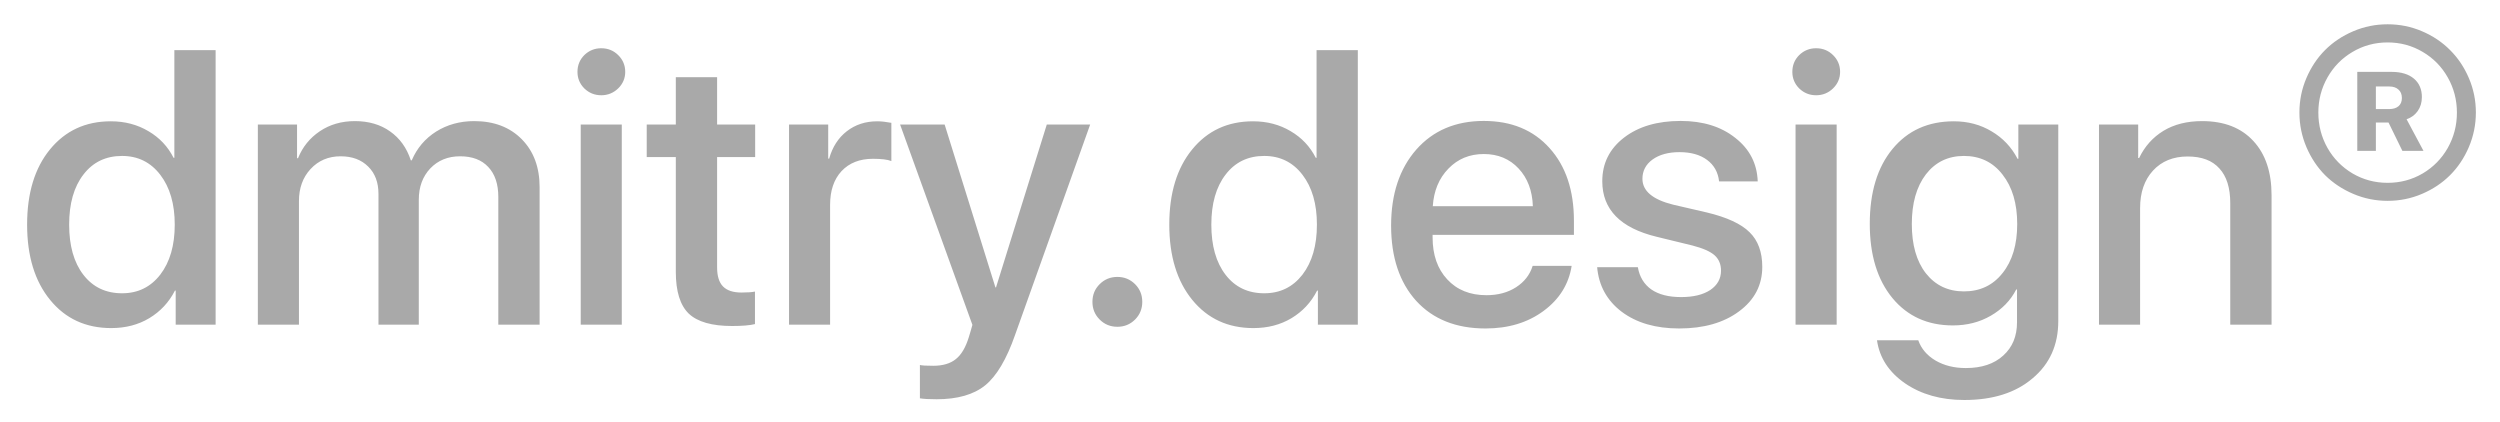 <?xml version="1.0" encoding="UTF-8"?> <svg xmlns="http://www.w3.org/2000/svg" width="77" height="13" viewBox="0 0 77 13" fill="none"><g opacity="0.4"><path d="M3.425 10.105C2.643 10.105 2.016 9.816 1.544 9.238C1.071 8.66 0.835 7.887 0.835 6.918C0.835 5.949 1.069 5.178 1.538 4.604C2.011 4.025 2.636 3.736 3.413 3.736C3.846 3.736 4.233 3.838 4.573 4.041C4.913 4.24 5.171 4.514 5.346 4.861H5.37V1.545H6.641V10H5.411V8.951H5.388C5.204 9.311 4.94 9.594 4.596 9.801C4.257 10.004 3.866 10.105 3.425 10.105ZM3.759 4.803C3.259 4.803 2.862 4.994 2.569 5.377C2.276 5.756 2.13 6.27 2.13 6.918C2.13 7.57 2.276 8.086 2.569 8.465C2.862 8.844 3.259 9.033 3.759 9.033C4.247 9.033 4.639 8.842 4.936 8.459C5.233 8.072 5.382 7.559 5.382 6.918C5.382 6.281 5.233 5.77 4.936 5.383C4.639 4.996 4.247 4.803 3.759 4.803ZM7.942 10V3.836H9.149V4.873H9.179C9.319 4.525 9.544 4.248 9.852 4.041C10.161 3.834 10.52 3.73 10.931 3.73C11.356 3.73 11.718 3.836 12.014 4.047C12.315 4.258 12.528 4.555 12.653 4.938H12.682C12.843 4.562 13.093 4.268 13.432 4.053C13.776 3.838 14.167 3.73 14.604 3.73C15.214 3.73 15.702 3.916 16.069 4.287C16.436 4.658 16.62 5.15 16.62 5.764V10H15.348V6.068C15.348 5.67 15.245 5.361 15.038 5.143C14.835 4.924 14.546 4.814 14.171 4.814C13.796 4.814 13.489 4.939 13.251 5.189C13.016 5.439 12.899 5.76 12.899 6.15V10H11.657V5.975C11.657 5.619 11.552 5.338 11.341 5.131C11.13 4.92 10.847 4.814 10.491 4.814C10.116 4.814 9.807 4.945 9.565 5.207C9.327 5.465 9.208 5.793 9.208 6.191V10H7.942ZM17.886 10V3.836H19.151V10H17.886ZM19.04 2.723C18.895 2.863 18.721 2.934 18.518 2.934C18.315 2.934 18.141 2.863 17.997 2.723C17.856 2.582 17.786 2.412 17.786 2.213C17.786 2.01 17.856 1.838 17.997 1.697C18.141 1.557 18.315 1.486 18.518 1.486C18.725 1.486 18.899 1.557 19.04 1.697C19.184 1.838 19.257 2.01 19.257 2.213C19.257 2.412 19.184 2.582 19.04 2.723ZM20.815 2.377H22.087V3.836H23.259V4.838H22.087V8.236C22.087 8.502 22.147 8.697 22.268 8.822C22.39 8.947 22.579 9.01 22.837 9.01C23.024 9.01 23.163 9 23.253 8.98V9.982C23.096 10.021 22.862 10.041 22.55 10.041C21.928 10.041 21.483 9.914 21.214 9.66C20.948 9.402 20.815 8.975 20.815 8.377V4.838H19.919V3.836H20.815V2.377ZM24.302 10V3.836H25.509V4.885H25.538C25.64 4.525 25.821 4.244 26.083 4.041C26.345 3.838 26.657 3.736 27.02 3.736C27.141 3.736 27.286 3.752 27.454 3.783V4.961C27.341 4.914 27.151 4.891 26.886 4.891C26.479 4.891 26.157 5.018 25.919 5.271C25.684 5.525 25.567 5.871 25.567 6.309V10H24.302ZM28.848 12.297C28.61 12.297 28.438 12.287 28.333 12.268V11.242C28.395 11.258 28.532 11.266 28.743 11.266C29.04 11.266 29.272 11.197 29.44 11.06C29.608 10.928 29.741 10.703 29.839 10.387C29.839 10.383 29.858 10.318 29.897 10.193L29.95 10.006L27.723 3.836H29.095L30.659 8.852H30.677L32.241 3.836H33.577L31.262 10.322C31.001 11.068 30.694 11.584 30.343 11.869C29.991 12.154 29.493 12.297 28.848 12.297ZM34.96 9.842C34.811 9.99 34.63 10.065 34.415 10.065C34.2 10.065 34.018 9.99 33.87 9.842C33.721 9.693 33.647 9.512 33.647 9.297C33.647 9.082 33.721 8.9 33.87 8.752C34.018 8.604 34.2 8.529 34.415 8.529C34.63 8.529 34.811 8.604 34.96 8.752C35.108 8.9 35.182 9.082 35.182 9.297C35.182 9.512 35.108 9.693 34.96 9.842ZM38.604 10.105C37.823 10.105 37.196 9.816 36.723 9.238C36.251 8.66 36.014 7.887 36.014 6.918C36.014 5.949 36.249 5.178 36.718 4.604C37.19 4.025 37.815 3.736 38.593 3.736C39.026 3.736 39.413 3.838 39.753 4.041C40.093 4.24 40.35 4.514 40.526 4.861H40.55V1.545H41.821V10H40.591V8.951H40.567C40.384 9.311 40.12 9.594 39.776 9.801C39.436 10.004 39.046 10.105 38.604 10.105ZM38.938 4.803C38.438 4.803 38.042 4.994 37.749 5.377C37.456 5.756 37.309 6.27 37.309 6.918C37.309 7.57 37.456 8.086 37.749 8.465C38.042 8.844 38.438 9.033 38.938 9.033C39.427 9.033 39.819 8.842 40.116 8.459C40.413 8.072 40.561 7.559 40.561 6.918C40.561 6.281 40.413 5.77 40.116 5.383C39.819 4.996 39.427 4.803 38.938 4.803ZM46.772 5.189C46.495 4.893 46.138 4.744 45.7 4.744C45.263 4.744 44.899 4.895 44.61 5.195C44.321 5.492 44.161 5.877 44.13 6.35H47.212C47.196 5.873 47.05 5.486 46.772 5.189ZM47.206 8.189H48.407C48.317 8.756 48.028 9.219 47.54 9.578C47.052 9.938 46.456 10.117 45.753 10.117C44.85 10.117 44.139 9.834 43.62 9.268C43.104 8.697 42.846 7.924 42.846 6.947C42.846 5.979 43.104 5.199 43.62 4.609C44.139 4.02 44.833 3.725 45.7 3.725C46.552 3.725 47.227 4.004 47.727 4.562C48.227 5.117 48.477 5.863 48.477 6.801V7.234H44.124V7.311C44.124 7.85 44.274 8.281 44.575 8.605C44.876 8.93 45.278 9.092 45.782 9.092C46.138 9.092 46.442 9.01 46.696 8.846C46.95 8.682 47.12 8.463 47.206 8.189ZM49.35 5.582C49.35 5.031 49.573 4.584 50.018 4.24C50.464 3.896 51.046 3.725 51.764 3.725C52.448 3.725 53.009 3.898 53.446 4.246C53.888 4.59 54.118 5.037 54.138 5.588H52.948C52.917 5.307 52.794 5.086 52.579 4.926C52.364 4.766 52.081 4.686 51.729 4.686C51.386 4.686 51.108 4.762 50.897 4.914C50.69 5.066 50.587 5.264 50.587 5.506C50.587 5.881 50.901 6.146 51.53 6.303L52.567 6.543C53.188 6.691 53.628 6.895 53.886 7.152C54.147 7.406 54.278 7.762 54.278 8.219C54.278 8.781 54.04 9.238 53.563 9.59C53.091 9.941 52.475 10.117 51.718 10.117C50.995 10.117 50.405 9.945 49.948 9.602C49.495 9.258 49.243 8.801 49.192 8.23H50.446C50.497 8.527 50.636 8.756 50.862 8.916C51.089 9.072 51.393 9.15 51.776 9.15C52.155 9.15 52.454 9.078 52.673 8.934C52.895 8.785 53.007 8.586 53.007 8.336C53.007 8.137 52.94 7.979 52.807 7.861C52.675 7.744 52.448 7.645 52.128 7.562L51.026 7.293C49.909 7.023 49.35 6.453 49.35 5.582ZM55.303 10V3.836H56.569V10H55.303ZM56.458 2.723C56.313 2.863 56.139 2.934 55.936 2.934C55.733 2.934 55.559 2.863 55.415 2.723C55.274 2.582 55.204 2.412 55.204 2.213C55.204 2.01 55.274 1.838 55.415 1.697C55.559 1.557 55.733 1.486 55.936 1.486C56.143 1.486 56.317 1.557 56.458 1.697C56.602 1.838 56.675 2.01 56.675 2.213C56.675 2.412 56.602 2.582 56.458 2.723ZM60.489 8.975C60.985 8.975 61.382 8.787 61.678 8.412C61.979 8.037 62.13 7.533 62.13 6.9C62.13 6.268 61.979 5.76 61.678 5.377C61.382 4.994 60.985 4.803 60.489 4.803C60.001 4.803 59.61 4.992 59.317 5.371C59.028 5.75 58.884 6.26 58.884 6.9C58.884 7.541 59.028 8.047 59.317 8.418C59.61 8.789 60.001 8.975 60.489 8.975ZM60.501 12.32C59.782 12.32 59.173 12.148 58.673 11.805C58.177 11.461 57.889 11.02 57.811 10.48H59.083C59.173 10.738 59.348 10.945 59.61 11.102C59.876 11.258 60.188 11.336 60.548 11.336C61.036 11.336 61.421 11.207 61.702 10.949C61.983 10.695 62.124 10.355 62.124 9.93V8.916H62.1C61.925 9.256 61.663 9.525 61.315 9.725C60.971 9.924 60.583 10.023 60.149 10.023C59.372 10.023 58.751 9.742 58.286 9.18C57.821 8.613 57.589 7.852 57.589 6.895C57.589 5.926 57.821 5.158 58.286 4.592C58.755 4.021 59.386 3.736 60.178 3.736C60.612 3.736 61.001 3.84 61.344 4.047C61.688 4.25 61.954 4.531 62.141 4.891H62.165V3.836H63.395V9.889C63.395 10.623 63.132 11.211 62.604 11.652C62.081 12.098 61.38 12.32 60.501 12.32ZM64.649 10V3.836H65.856V4.867H65.885C66.057 4.508 66.307 4.229 66.635 4.029C66.964 3.83 67.36 3.73 67.825 3.73C68.501 3.73 69.026 3.934 69.401 4.34C69.776 4.742 69.964 5.299 69.964 6.01V10H68.692V6.256C68.692 5.787 68.581 5.432 68.358 5.189C68.139 4.943 67.813 4.82 67.38 4.82C66.934 4.82 66.579 4.965 66.313 5.254C66.048 5.543 65.915 5.928 65.915 6.408V10H64.649ZM73.662 2.214C73.955 2.214 74.184 2.283 74.348 2.421C74.512 2.559 74.594 2.749 74.594 2.991C74.594 3.157 74.55 3.301 74.464 3.423C74.377 3.543 74.263 3.626 74.123 3.673L74.643 4.646H73.993L73.567 3.775H73.177V4.646H72.604V2.214H73.662ZM73.177 3.36H73.581C73.708 3.36 73.805 3.33 73.873 3.272C73.943 3.213 73.978 3.129 73.978 3.019C73.978 2.906 73.943 2.82 73.873 2.759C73.805 2.695 73.711 2.664 73.592 2.664H73.177V3.36ZM72.46 5.343C72.788 5.535 73.148 5.631 73.539 5.631C73.93 5.631 74.29 5.535 74.618 5.343C74.947 5.148 75.204 4.886 75.392 4.555C75.579 4.222 75.673 3.86 75.673 3.469C75.673 3.077 75.579 2.716 75.392 2.386C75.204 2.053 74.947 1.791 74.618 1.598C74.29 1.404 73.93 1.307 73.539 1.307C73.148 1.307 72.788 1.404 72.46 1.598C72.132 1.791 71.874 2.053 71.686 2.386C71.499 2.716 71.405 3.077 71.405 3.469C71.405 3.86 71.499 4.222 71.686 4.555C71.874 4.886 72.132 5.148 72.46 5.343ZM74.597 5.972C74.262 6.115 73.909 6.186 73.539 6.186C73.169 6.186 72.816 6.115 72.481 5.972C72.146 5.829 71.856 5.637 71.612 5.395C71.371 5.152 71.179 4.862 71.036 4.527C70.893 4.189 70.822 3.836 70.822 3.465C70.822 3.095 70.893 2.742 71.036 2.407C71.179 2.072 71.371 1.784 71.612 1.542C71.856 1.298 72.146 1.105 72.481 0.962C72.816 0.819 73.169 0.748 73.539 0.748C73.909 0.748 74.262 0.819 74.597 0.962C74.932 1.105 75.221 1.298 75.462 1.542C75.706 1.784 75.899 2.072 76.042 2.407C76.185 2.742 76.257 3.095 76.257 3.465C76.257 3.836 76.185 4.189 76.042 4.527C75.899 4.862 75.706 5.152 75.462 5.395C75.221 5.637 74.932 5.829 74.597 5.972Z" fill="#292929"></path></g></svg> 